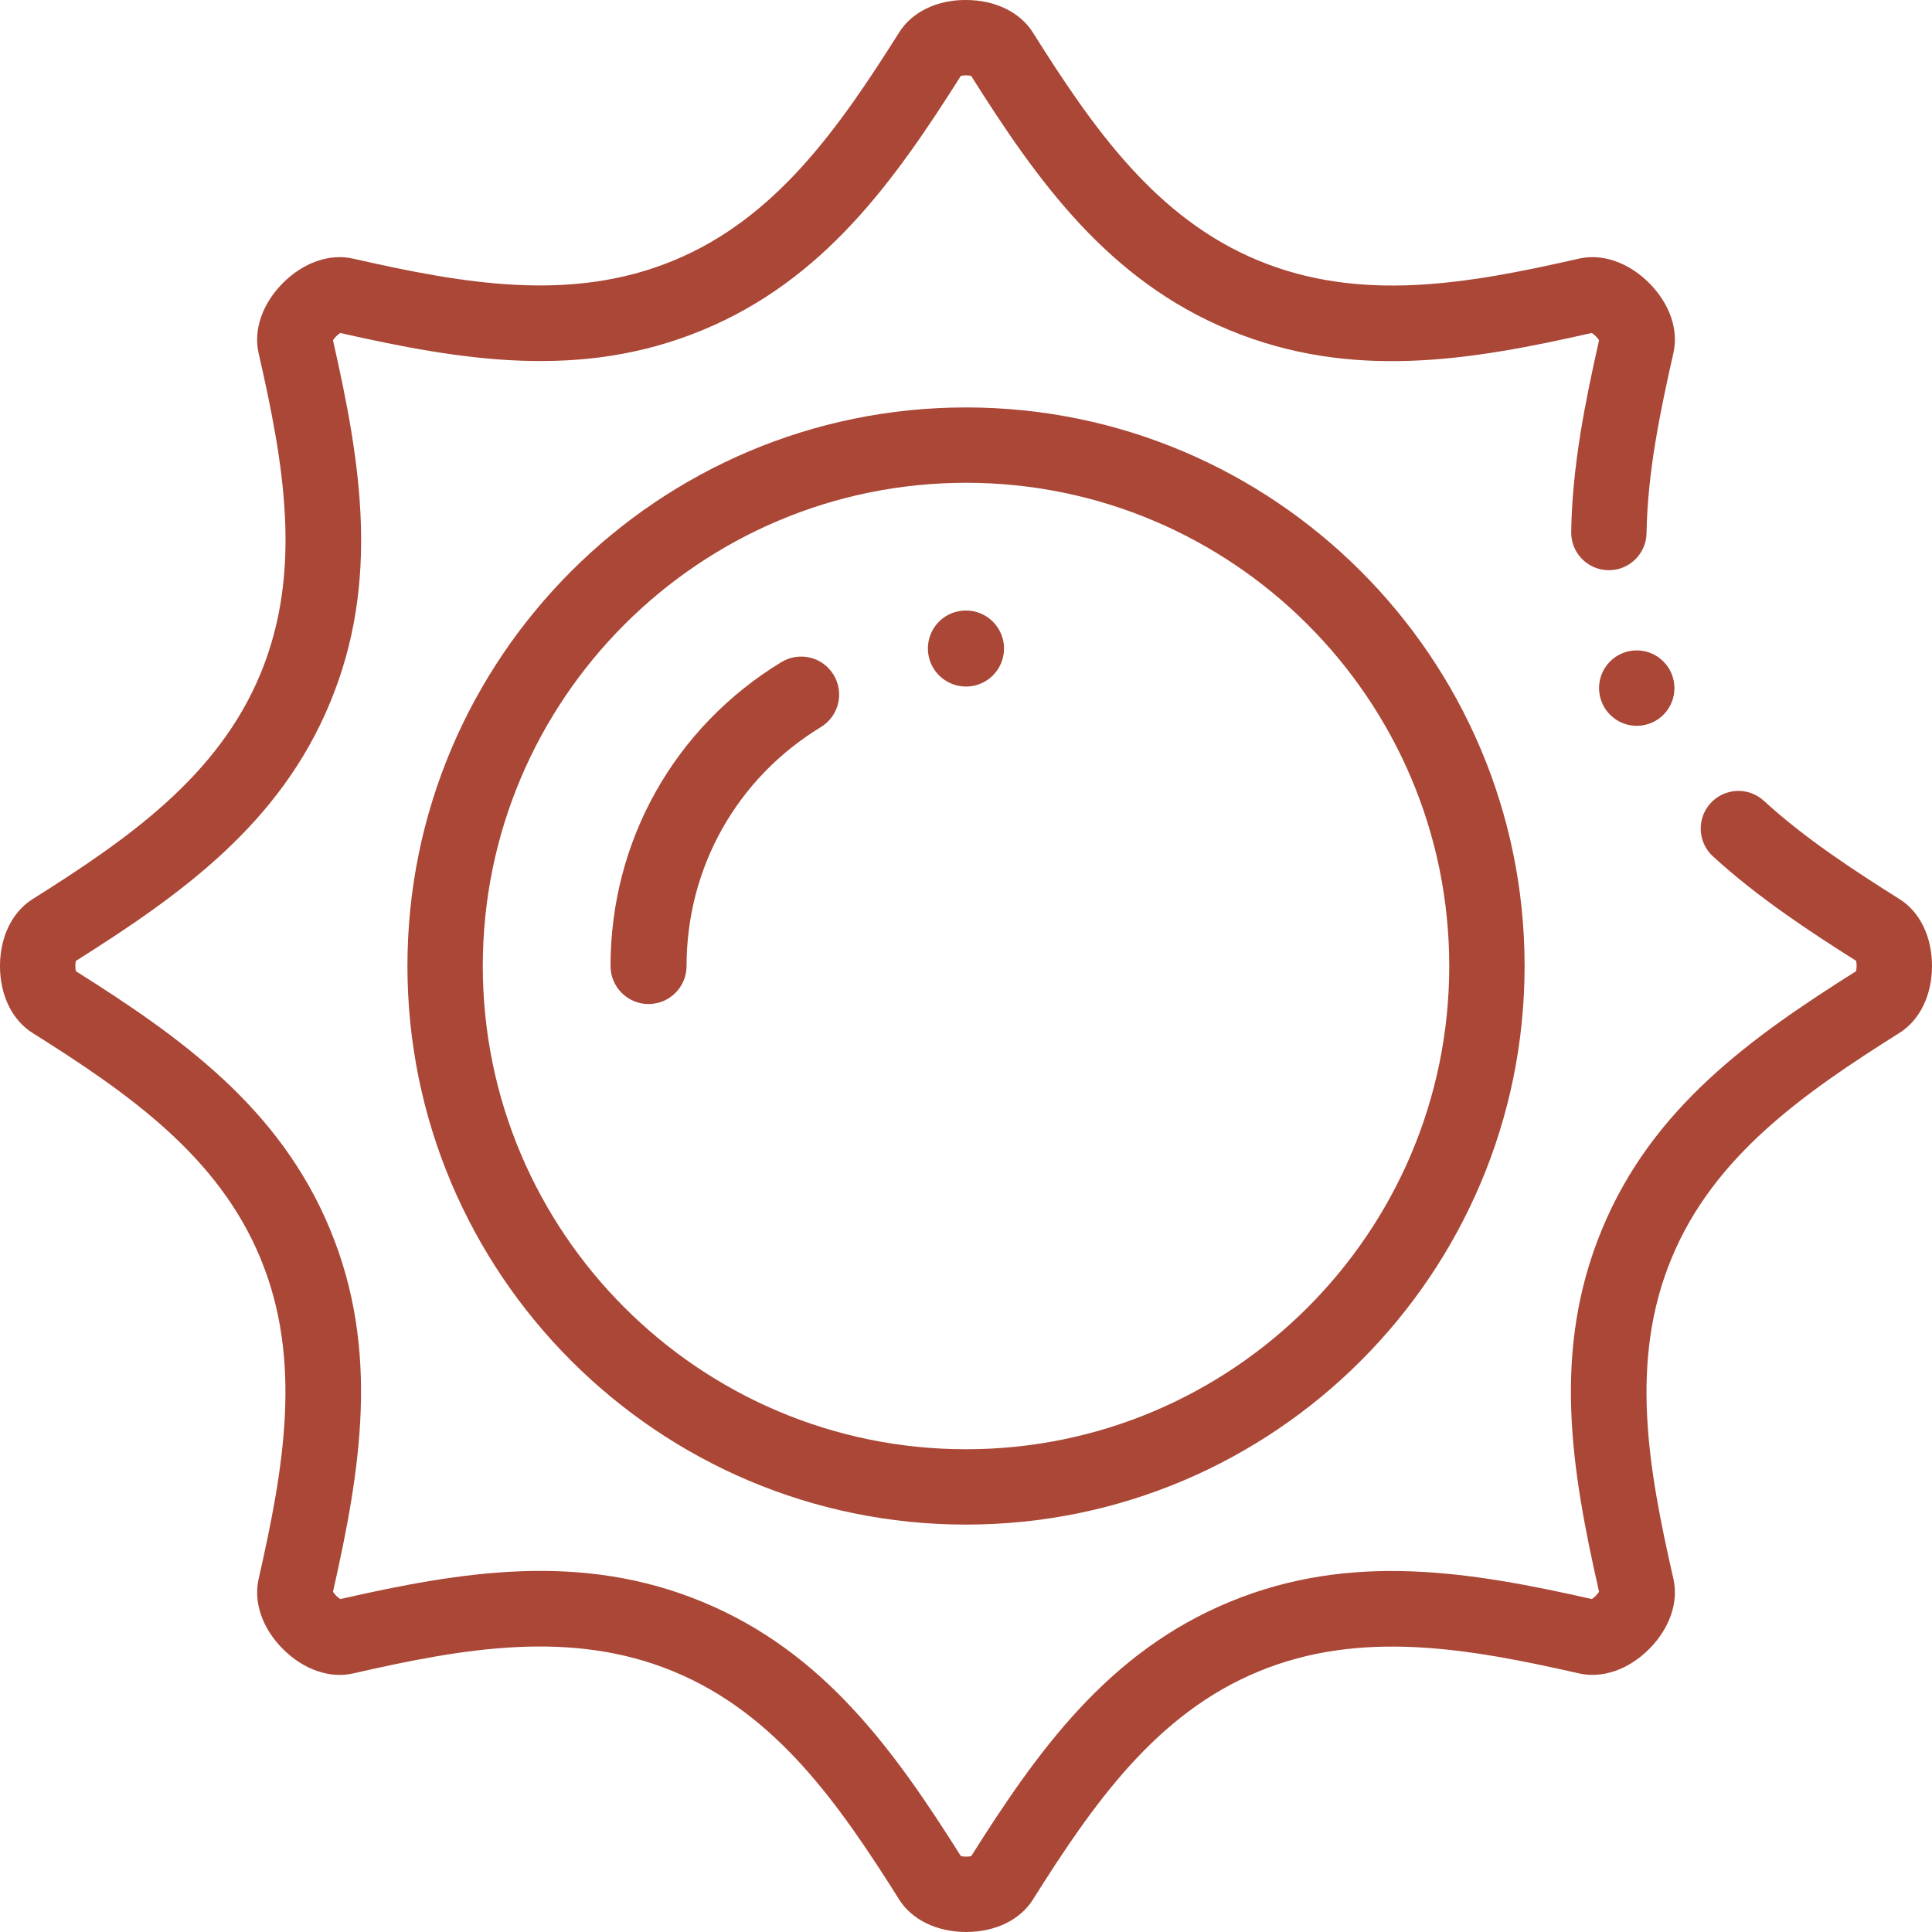 <?xml version="1.0" encoding="UTF-8"?>
<svg width="125px" height="125px" viewBox="0 0 125 125" version="1.1" xmlns="http://www.w3.org/2000/svg" xmlns:xlink="http://www.w3.org/1999/xlink">
    <title>Artboard</title>
    <g id="Artboard" stroke="none" stroke-width="1" fill="none" fill-rule="evenodd">
        <g id="sunshine" fill="#AA4736" fill-rule="nonzero">
            <path d="M62.501,26.361 C42.573,26.361 26.361,42.573 26.361,62.501 C26.361,82.429 42.573,98.641 62.501,98.641 C82.429,98.641 98.641,82.429 98.641,62.501 C98.641,42.573 82.429,26.361 62.501,26.361 Z M62.501,93.766 C45.261,93.766 31.236,79.741 31.236,62.501 C31.236,45.261 45.261,31.236 62.501,31.236 C79.74,31.236 93.766,45.261 93.766,62.501 C93.766,79.741 79.741,93.766 62.501,93.766 Z" id="Shape"></path>
            <path d="M122.907,58.177 C119.939,56.308 116.815,54.277 114.12,51.811 C113.127,50.902 111.585,50.97 110.676,51.963 C109.767,52.956 109.835,54.498 110.828,55.407 C113.748,58.079 117.123,60.292 120.091,62.165 C120.136,62.353 120.134,62.649 120.087,62.836 C113.264,67.14 106.895,71.684 103.647,79.539 C100.382,87.414 101.673,95.124 103.459,102.986 C103.36,103.15 103.153,103.359 102.99,103.458 C95.118,101.68 87.398,100.392 79.549,103.646 C71.699,106.889 67.149,113.261 62.837,120.092 C62.65,120.136 62.353,120.135 62.167,120.087 C57.863,113.264 53.318,106.896 45.463,103.647 C37.589,100.382 29.881,101.674 22.018,103.459 C21.854,103.36 21.644,103.152 21.544,102.988 C23.322,95.117 24.61,87.397 21.357,79.549 C18.104,71.679 11.732,67.135 4.91,62.837 C4.864,62.651 4.864,62.356 4.91,62.17 C11.733,57.867 18.102,53.323 21.355,45.463 C24.62,37.589 23.329,29.88 21.544,22.018 C21.643,21.854 21.851,21.645 22.014,21.544 C29.885,23.323 37.605,24.611 45.453,21.357 C53.293,18.117 57.846,11.744 62.166,4.91 C62.352,4.864 62.647,4.865 62.833,4.911 C67.137,11.735 71.682,18.106 79.539,21.356 C87.414,24.621 95.123,23.329 102.986,21.543 C103.15,21.642 103.359,21.849 103.459,22.013 C102.575,25.938 101.722,30.121 101.656,34.418 C101.636,35.764 102.711,36.871 104.056,36.892 C104.069,36.892 104.082,36.892 104.094,36.892 C105.423,36.892 106.511,35.825 106.531,34.492 C106.59,30.574 107.422,26.589 108.267,22.849 C108.615,21.334 108.026,19.635 106.694,18.306 C105.358,16.973 103.656,16.387 102.147,16.735 C95.002,18.366 88.039,19.602 81.404,16.852 C74.79,14.116 70.734,8.314 66.833,2.113 C66.012,0.794 64.396,0.004 62.509,0 C60.617,-0.014 59.001,0.781 58.178,2.094 C54.256,8.315 50.19,14.125 43.589,16.852 C36.979,19.593 30.005,18.36 22.852,16.736 C21.338,16.387 19.64,16.975 18.308,18.308 C16.974,19.644 16.386,21.347 16.734,22.855 C18.365,30 19.602,36.963 16.852,43.597 C14.112,50.214 8.312,54.269 2.114,58.17 C0.798,58.988 0.007,60.599 0,62.478 C-0.008,64.366 0.774,65.99 2.096,66.826 C8.31,70.732 14.114,74.786 16.852,81.413 C19.592,88.022 18.36,94.997 16.735,102.15 C16.387,103.664 16.975,105.362 18.308,106.694 C19.644,108.029 21.347,108.616 22.855,108.268 C30,106.637 36.963,105.4 43.598,108.151 C50.212,110.887 54.268,116.689 58.178,122.902 C59.007,124.216 60.626,124.999 62.512,124.999 L62.521,124.999 C64.396,124.997 66.006,124.214 66.825,122.908 C70.74,116.689 74.802,110.882 81.414,108.15 C88.024,105.41 94.997,106.642 102.153,108.267 C103.668,108.614 105.367,108.026 106.697,106.694 C108.03,105.358 108.617,103.656 108.268,102.147 C106.637,95.002 105.4,88.039 108.151,81.405 C110.887,74.79 116.689,70.734 122.902,66.824 C124.218,65.995 125.002,64.371 125,62.482 C124.997,60.607 124.214,58.997 122.907,58.177 L122.907,58.177 Z" id="Path"></path>
            <path d="M50.554,42.839 C43.633,47.054 39.501,54.404 39.501,62.501 C39.501,63.859 40.603,64.961 41.961,64.961 C43.319,64.961 44.42,63.859 44.42,62.501 C44.42,56.135 47.67,50.355 53.112,47.04 C54.272,46.334 54.64,44.821 53.933,43.66 C53.227,42.5 51.714,42.132 50.554,42.839 L50.554,42.839 Z" id="Path"></path>
            <path d="M107.585,42.763 C106.618,41.828 105.077,41.858 104.142,42.825 C103.206,43.793 103.236,45.34 104.204,46.275 C104.677,46.733 105.288,46.96 105.898,46.96 C106.535,46.96 107.173,46.712 107.651,46.217 C108.587,45.249 108.56,43.706 107.593,42.77 L107.585,42.763 Z" id="Path"></path>
            <path d="M62.501,39.501 L62.487,39.501 C61.129,39.501 60.034,40.602 60.034,41.96 C60.034,43.319 61.142,44.42 62.501,44.42 C63.859,44.42 64.96,43.319 64.96,41.96 C64.96,40.602 63.859,39.501 62.501,39.501 Z" id="Path"></path>
        </g>
    </g>
</svg>